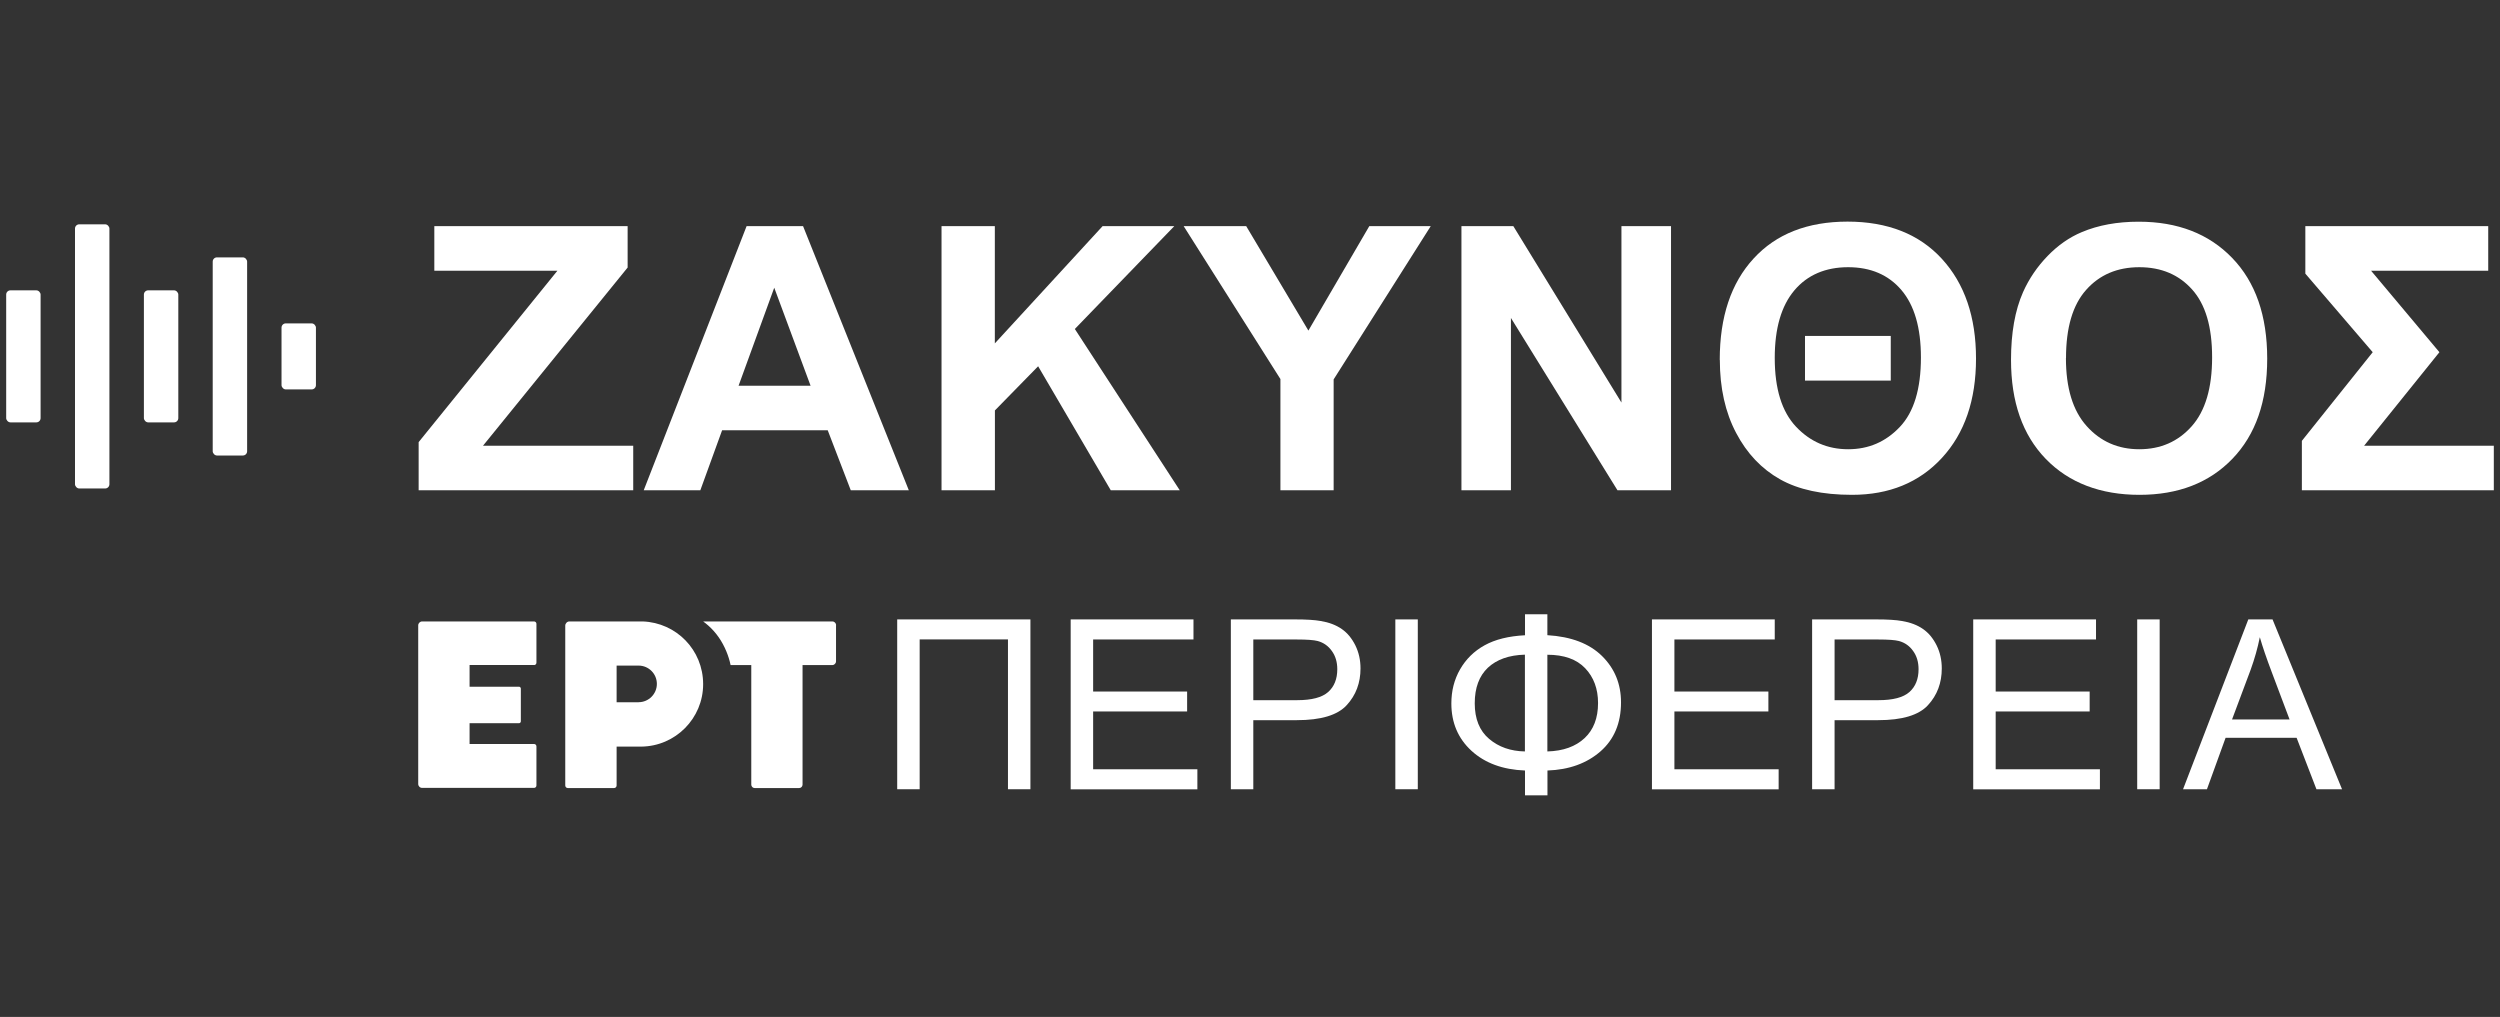 <?xml version="1.0" encoding="UTF-8"?> <svg xmlns="http://www.w3.org/2000/svg" id="Layer_2" viewBox="0 0 295 120"><rect x="0" y="0" width="295" height="120" fill="#333333" stroke="none"/><defs><style>.cls-1{fill:#fff;}.cls-2{fill:none;}</style></defs><g id="Layer_1-2"><rect class="cls-2" width="295" height="120"></rect><g><g><path class="cls-1" d="M49.4,57.85v-5.68l16.37-20.22h-14.52v-5.27h22.81v4.89l-17.07,21.03h17.73v5.25h-25.32Z"></path><path class="cls-1" d="M107.24,57.85h-6.85l-2.72-7.08h-12.46l-2.57,7.08h-6.68l12.14-31.17h6.66l12.48,31.17Zm-11.59-12.33l-4.29-11.57-4.21,11.57h8.51Z"></path><path class="cls-1" d="M111.1,57.85V26.68h6.29v13.84l12.72-13.84h8.46l-11.74,12.14,12.38,19.03h-8.14l-8.57-14.63-5.1,5.21v9.42h-6.29Z"></path><path class="cls-1" d="M151.09,57.85v-13.12l-11.42-18.05h7.38l7.34,12.33,7.19-12.33h7.25l-11.46,18.09v13.08h-6.27Z"></path><path class="cls-1" d="M172.45,57.85V26.68h6.12l12.76,20.82V26.68h5.85v31.17h-6.32l-12.57-20.33v20.33h-5.85Z"></path><path class="cls-1" d="M202.93,42.46c0-5.07,1.33-9.06,4-11.96,2.66-2.9,6.36-4.35,11.08-4.35s8.46,1.47,11.14,4.4c2.68,2.93,4.02,6.85,4.02,11.76s-1.34,8.81-4.02,11.72-6.22,4.36-10.61,4.36c-3.49,0-6.32-.61-8.49-1.83s-3.91-3.04-5.19-5.48c-1.28-2.43-1.92-5.3-1.92-8.62Zm6.49-.21c0,3.63,.84,6.33,2.51,8.1,1.67,1.77,3.72,2.66,6.15,2.66s4.44-.88,6.1-2.63c1.66-1.75,2.49-4.48,2.49-8.2,0-3.5-.77-6.15-2.3-7.95s-3.63-2.7-6.29-2.7-4.81,.91-6.35,2.74c-1.54,1.83-2.31,4.49-2.31,7.97Zm3.57,2.66v-5.27h10.12v5.27h-10.12Z"></path><path class="cls-1" d="M237.3,42.46c0-3.17,.47-5.84,1.42-7.99,.71-1.59,1.68-3.01,2.9-4.27s2.57-2.2,4.03-2.81c1.94-.82,4.18-1.23,6.72-1.23,4.59,0,8.27,1.42,11.02,4.27,2.76,2.85,4.14,6.81,4.14,11.89s-1.37,8.97-4.1,11.81-6.39,4.26-10.97,4.26-8.32-1.41-11.06-4.24-4.1-6.72-4.1-11.68Zm6.48-.21c0,3.53,.81,6.21,2.45,8.03,1.63,1.82,3.7,2.73,6.21,2.73s4.57-.9,6.18-2.71c1.61-1.81,2.41-4.52,2.41-8.13s-.78-6.24-2.35-8c-1.57-1.76-3.65-2.64-6.24-2.64s-4.69,.89-6.27,2.67c-1.59,1.78-2.38,4.46-2.38,8.05Z"></path><path class="cls-1" d="M272.03,26.68h21.58v5.27h-13.82l8.06,9.61-8.89,11.04h15.31v5.25h-22.65v-5.83l8.36-10.46-7.95-9.27v-5.61Z"></path></g><g><g><path class="cls-1" d="M98.66,73.78c0-.25-.2-.45-.45-.45h-3.5s-6.05,0-6.05,0h0s-5.69,0-5.69,0c.21,.15,.41,.31,.6,.48,.93,.82,1.65,1.86,2.15,3.08,.21,.52,.37,1.01,.49,1.59h2.44v14.11c0,.22,.18,.4,.4,.4h5.25c.22,0,.4-.18,.4-.4v-14.11h3.5c.25,0,.45-.2,.45-.45v-4.24Z"></path><path class="cls-1" d="M63.02,78.48c.15,0,.28-.12,.28-.28v-4.59c0-.15-.12-.28-.28-.28h-13.21c-.25,0-.46,.21-.46,.46v18.72c0,.25,.2,.46,.46,.46h13.21c.15,0,.28-.12,.28-.28v-4.62c0-.15-.12-.28-.28-.28h-7.61v-2.45h5.82c.13,0,.23-.1,.23-.23v-3.85c0-.13-.1-.23-.23-.23h-5.82v-2.56h7.62Z"></path><path class="cls-1" d="M75.86,73.33s-8.68,0-8.68,0c-.25,0-.48,.23-.48,.49h0s0,18.87,0,18.87c0,.16,.13,.3,.3,.3h5.46c.16,0,.3-.13,.3-.3v-4.59h2.92c4.03-.05,7.29-3.33,7.29-7.37s-3.17-7.25-7.12-7.4m-.5,9.54s-1.14,0-2.59,0v-4.33h2.59c1.2,0,2.16,.97,2.16,2.16s-.97,2.16-2.16,2.16"></path></g><g><path class="cls-1" d="M105.87,93.13v-20.04h15.72v20.04h-2.65v-17.68h-10.42v17.68h-2.65Z"></path><path class="cls-1" d="M126.34,93.13v-20.04h14.49v2.37h-11.84v6.14h11.09v2.35h-11.09v6.82h12.3v2.37h-14.96Z"></path><path class="cls-1" d="M145.24,93.13v-20.04h7.56c1.33,0,2.35,.06,3.05,.19,.98,.16,1.81,.48,2.47,.94,.67,.46,1.2,1.11,1.61,1.93,.41,.83,.61,1.74,.61,2.73,0,1.7-.54,3.15-1.63,4.33-1.08,1.18-3.04,1.77-5.88,1.77h-5.14v8.15h-2.65Zm2.65-10.51h5.18c1.71,0,2.93-.32,3.65-.96,.72-.64,1.08-1.54,1.08-2.69,0-.84-.21-1.56-.64-2.15-.42-.6-.98-.99-1.67-1.18-.45-.12-1.27-.18-2.47-.18h-5.13v7.16Z"></path><path class="cls-1" d="M164.65,93.13v-20.04h2.65v20.04h-2.65Z"></path><path class="cls-1" d="M179.94,72.48h2.65v2.47c2.81,.17,4.96,.99,6.45,2.46,1.49,1.47,2.24,3.29,2.24,5.47,0,2.44-.81,4.37-2.42,5.78-1.61,1.41-3.7,2.17-6.26,2.26v2.93h-2.65v-2.93c-2.63-.1-4.74-.88-6.32-2.33-1.58-1.45-2.37-3.32-2.37-5.58,0-1.49,.34-2.83,1.03-4.03s1.65-2.15,2.9-2.84c1.25-.69,2.83-1.08,4.76-1.18v-2.47Zm0,4.77c-1.88,.05-3.33,.57-4.37,1.54-1.03,.98-1.55,2.37-1.55,4.2s.56,3.24,1.7,4.2c1.13,.96,2.54,1.45,4.22,1.48v-11.42Zm2.65,11.42c1.87-.05,3.33-.58,4.39-1.57,1.06-.99,1.59-2.37,1.59-4.14,0-1.68-.51-3.05-1.52-4.11-1.01-1.06-2.5-1.59-4.46-1.59v11.42Z"></path><path class="cls-1" d="M194.93,93.13v-20.04h14.49v2.37h-11.84v6.14h11.09v2.35h-11.09v6.82h12.3v2.37h-14.96Z"></path><path class="cls-1" d="M213.83,93.13v-20.04h7.56c1.33,0,2.35,.06,3.05,.19,.98,.16,1.81,.48,2.47,.94,.67,.46,1.2,1.11,1.61,1.93,.41,.83,.61,1.74,.61,2.73,0,1.7-.54,3.15-1.63,4.33-1.08,1.18-3.04,1.77-5.88,1.77h-5.14v8.15h-2.65Zm2.65-10.51h5.18c1.71,0,2.93-.32,3.65-.96,.72-.64,1.08-1.54,1.08-2.69,0-.84-.21-1.56-.64-2.15-.42-.6-.98-.99-1.67-1.18-.45-.12-1.27-.18-2.47-.18h-5.13v7.16Z"></path><path class="cls-1" d="M232.84,93.13v-20.04h14.49v2.37h-11.84v6.14h11.09v2.35h-11.09v6.82h12.3v2.37h-14.96Z"></path><path class="cls-1" d="M252.19,93.13v-20.04h2.65v20.04h-2.65Z"></path><path class="cls-1" d="M257.6,93.13l7.7-20.04h2.86l8.2,20.04h-3.02l-2.34-6.07h-8.38l-2.2,6.07h-2.82Zm5.78-8.23h6.79l-2.09-5.55c-.64-1.69-1.11-3.07-1.42-4.16-.26,1.29-.62,2.56-1.08,3.83l-2.2,5.88Z"></path></g></g><g><rect class="cls-1" x="25.1" y="30.37" width="4.06" height="23.38" rx=".5" ry=".5"></rect><rect class="cls-1" x="33.22" y="38.16" width="4.06" height="7.79" rx=".5" ry=".5"></rect><rect class="cls-1" x="16.98" y="34.26" width="4.06" height="15.58" rx=".5" ry=".5"></rect><rect class="cls-1" x="8.85" y="26.47" width="4.06" height="31.17" rx=".5" ry=".5"></rect><rect class="cls-1" x=".73" y="34.26" width="4.06" height="15.58" rx=".5" ry=".5"></rect></g></g></g></svg> 